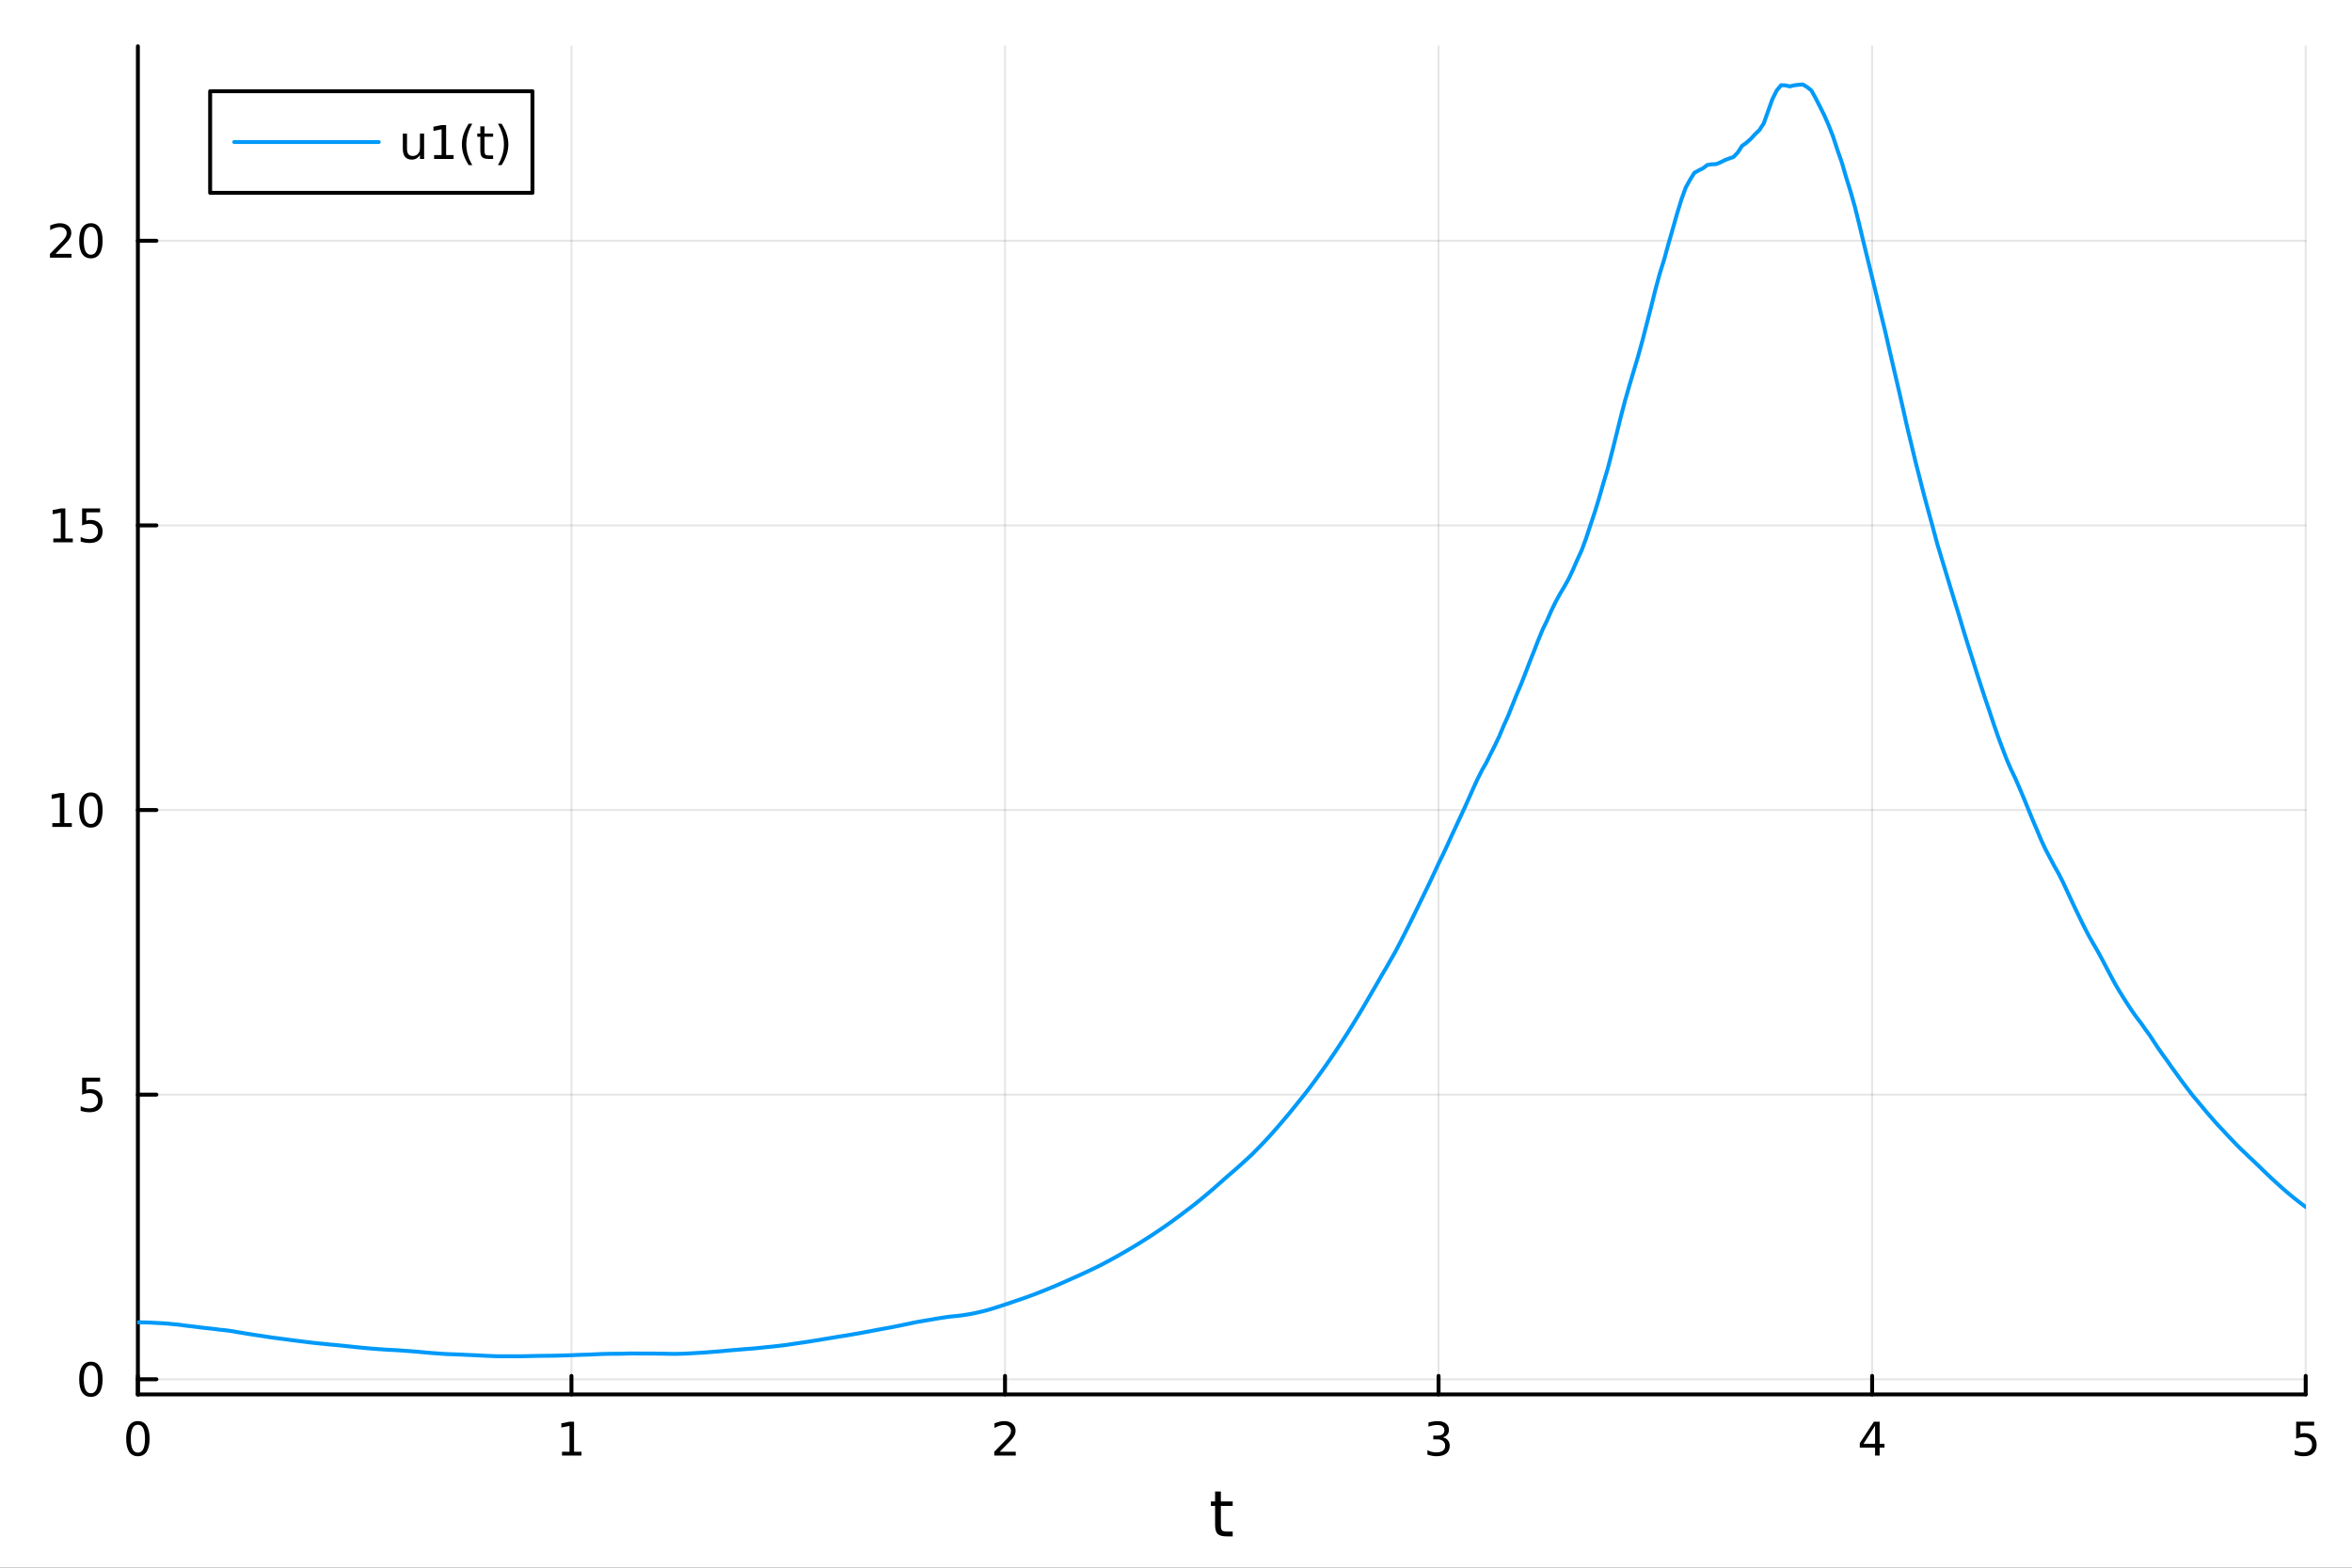 <?xml version="1.0" encoding="utf-8"?>
<svg xmlns="http://www.w3.org/2000/svg" xmlns:xlink="http://www.w3.org/1999/xlink" width="600" height="400" viewBox="0 0 2400 1600">
<rect x="0" y="0" width="2400" height="1600" fill="#333333" stroke="none"/>
<defs>
  <clipPath id="clip160">
    <rect x="0" y="0" width="2400" height="1600"/>
  </clipPath>
</defs>
<path clip-path="url(#clip160)" d="M0 1600 L2400 1600 L2400 0 L0 0  Z" fill="#ffffff" fill-rule="evenodd" fill-opacity="1"/>
<defs>
  <clipPath id="clip161">
    <rect x="480" y="0" width="1681" height="1600"/>
  </clipPath>
</defs>
<path clip-path="url(#clip160)" d="M140.696 1423.18 L2352.76 1423.18 L2352.76 47.244 L140.696 47.244  Z" fill="#ffffff" fill-rule="evenodd" fill-opacity="1"/>
<defs>
  <clipPath id="clip162">
    <rect x="140" y="47" width="2213" height="1377"/>
  </clipPath>
</defs>
<polyline clip-path="url(#clip162)" style="stroke:#000000; stroke-linecap:round; stroke-linejoin:round; stroke-width:2; stroke-opacity:0.1; fill:none" points="140.696,1423.18 140.696,47.244 "/>
<polyline clip-path="url(#clip162)" style="stroke:#000000; stroke-linecap:round; stroke-linejoin:round; stroke-width:2; stroke-opacity:0.1; fill:none" points="583.108,1423.18 583.108,47.244 "/>
<polyline clip-path="url(#clip162)" style="stroke:#000000; stroke-linecap:round; stroke-linejoin:round; stroke-width:2; stroke-opacity:0.1; fill:none" points="1025.52,1423.18 1025.52,47.244 "/>
<polyline clip-path="url(#clip162)" style="stroke:#000000; stroke-linecap:round; stroke-linejoin:round; stroke-width:2; stroke-opacity:0.1; fill:none" points="1467.93,1423.18 1467.93,47.244 "/>
<polyline clip-path="url(#clip162)" style="stroke:#000000; stroke-linecap:round; stroke-linejoin:round; stroke-width:2; stroke-opacity:0.1; fill:none" points="1910.34,1423.18 1910.34,47.244 "/>
<polyline clip-path="url(#clip162)" style="stroke:#000000; stroke-linecap:round; stroke-linejoin:round; stroke-width:2; stroke-opacity:0.1; fill:none" points="2352.76,1423.18 2352.76,47.244 "/>
<polyline clip-path="url(#clip160)" style="stroke:#000000; stroke-linecap:round; stroke-linejoin:round; stroke-width:4; stroke-opacity:1; fill:none" points="140.696,1423.18 2352.76,1423.18 "/>
<polyline clip-path="url(#clip160)" style="stroke:#000000; stroke-linecap:round; stroke-linejoin:round; stroke-width:4; stroke-opacity:1; fill:none" points="140.696,1423.18 140.696,1404.28 "/>
<polyline clip-path="url(#clip160)" style="stroke:#000000; stroke-linecap:round; stroke-linejoin:round; stroke-width:4; stroke-opacity:1; fill:none" points="583.108,1423.18 583.108,1404.28 "/>
<polyline clip-path="url(#clip160)" style="stroke:#000000; stroke-linecap:round; stroke-linejoin:round; stroke-width:4; stroke-opacity:1; fill:none" points="1025.52,1423.18 1025.52,1404.28 "/>
<polyline clip-path="url(#clip160)" style="stroke:#000000; stroke-linecap:round; stroke-linejoin:round; stroke-width:4; stroke-opacity:1; fill:none" points="1467.93,1423.18 1467.93,1404.28 "/>
<polyline clip-path="url(#clip160)" style="stroke:#000000; stroke-linecap:round; stroke-linejoin:round; stroke-width:4; stroke-opacity:1; fill:none" points="1910.34,1423.18 1910.34,1404.28 "/>
<polyline clip-path="url(#clip160)" style="stroke:#000000; stroke-linecap:round; stroke-linejoin:round; stroke-width:4; stroke-opacity:1; fill:none" points="2352.76,1423.18 2352.76,1404.28 "/>
<path clip-path="url(#clip160)" d="M140.696 1454.1 Q137.084 1454.1 135.256 1457.66 Q133.45 1461.2 133.45 1468.33 Q133.45 1475.44 135.256 1479.01 Q137.084 1482.55 140.696 1482.55 Q144.33 1482.55 146.135 1479.01 Q147.964 1475.44 147.964 1468.33 Q147.964 1461.2 146.135 1457.66 Q144.33 1454.1 140.696 1454.1 M140.696 1450.39 Q146.506 1450.39 149.561 1455 Q152.64 1459.58 152.64 1468.33 Q152.64 1477.06 149.561 1481.67 Q146.506 1486.25 140.696 1486.25 Q134.885 1486.25 131.807 1481.67 Q128.751 1477.06 128.751 1468.33 Q128.751 1459.58 131.807 1455 Q134.885 1450.39 140.696 1450.39 Z" fill="#000000" fill-rule="nonzero" fill-opacity="1" /><path clip-path="url(#clip160)" d="M573.49 1481.64 L581.128 1481.64 L581.128 1455.28 L572.818 1456.95 L572.818 1452.69 L581.082 1451.02 L585.758 1451.02 L585.758 1481.64 L593.397 1481.64 L593.397 1485.58 L573.49 1485.58 L573.49 1481.64 Z" fill="#000000" fill-rule="nonzero" fill-opacity="1" /><path clip-path="url(#clip160)" d="M1020.17 1481.64 L1036.49 1481.64 L1036.49 1485.58 L1014.55 1485.58 L1014.55 1481.64 Q1017.21 1478.89 1021.79 1474.26 Q1026.4 1469.61 1027.58 1468.27 Q1029.83 1465.74 1030.7 1464.01 Q1031.61 1462.25 1031.61 1460.56 Q1031.61 1457.8 1029.66 1456.07 Q1027.74 1454.33 1024.64 1454.33 Q1022.44 1454.33 1019.99 1455.09 Q1017.56 1455.86 1014.78 1457.41 L1014.78 1452.69 Q1017.6 1451.55 1020.06 1450.97 Q1022.51 1450.39 1024.55 1450.39 Q1029.92 1450.39 1033.11 1453.08 Q1036.31 1455.77 1036.31 1460.26 Q1036.31 1462.39 1035.5 1464.31 Q1034.71 1466.2 1032.6 1468.8 Q1032.02 1469.47 1028.92 1472.69 Q1025.82 1475.88 1020.17 1481.64 Z" fill="#000000" fill-rule="nonzero" fill-opacity="1" /><path clip-path="url(#clip160)" d="M1472.18 1466.95 Q1475.54 1467.66 1477.41 1469.93 Q1479.31 1472.2 1479.31 1475.53 Q1479.31 1480.65 1475.79 1483.45 Q1472.27 1486.25 1465.79 1486.25 Q1463.61 1486.25 1461.3 1485.81 Q1459.01 1485.39 1456.55 1484.54 L1456.55 1480.02 Q1458.5 1481.16 1460.81 1481.74 Q1463.13 1482.32 1465.65 1482.32 Q1470.05 1482.32 1472.34 1480.58 Q1474.66 1478.84 1474.66 1475.53 Q1474.66 1472.48 1472.5 1470.77 Q1470.37 1469.03 1466.55 1469.03 L1462.53 1469.03 L1462.53 1465.19 L1466.74 1465.19 Q1470.19 1465.19 1472.02 1463.82 Q1473.85 1462.43 1473.85 1459.84 Q1473.85 1457.18 1471.95 1455.77 Q1470.07 1454.33 1466.55 1454.33 Q1464.63 1454.33 1462.43 1454.75 Q1460.24 1455.16 1457.6 1456.04 L1457.6 1451.88 Q1460.26 1451.14 1462.57 1450.77 Q1464.91 1450.39 1466.97 1450.39 Q1472.3 1450.39 1475.4 1452.83 Q1478.5 1455.23 1478.5 1459.35 Q1478.5 1462.22 1476.86 1464.21 Q1475.21 1466.18 1472.18 1466.95 Z" fill="#000000" fill-rule="nonzero" fill-opacity="1" /><path clip-path="url(#clip160)" d="M1913.35 1455.09 L1901.55 1473.54 L1913.35 1473.54 L1913.35 1455.09 M1912.13 1451.02 L1918.01 1451.02 L1918.01 1473.54 L1922.94 1473.54 L1922.94 1477.43 L1918.01 1477.43 L1918.01 1485.58 L1913.35 1485.58 L1913.35 1477.43 L1897.75 1477.43 L1897.75 1472.92 L1912.13 1451.02 Z" fill="#000000" fill-rule="nonzero" fill-opacity="1" /><path clip-path="url(#clip160)" d="M2343.03 1451.02 L2361.39 1451.02 L2361.39 1454.96 L2347.32 1454.96 L2347.32 1463.43 Q2348.33 1463.08 2349.35 1462.92 Q2350.37 1462.73 2351.39 1462.73 Q2357.18 1462.73 2360.56 1465.9 Q2363.94 1469.08 2363.94 1474.49 Q2363.94 1480.07 2360.46 1483.17 Q2356.99 1486.25 2350.67 1486.25 Q2348.5 1486.25 2346.23 1485.88 Q2343.98 1485.51 2341.58 1484.77 L2341.58 1480.07 Q2343.66 1481.2 2345.88 1481.76 Q2348.1 1482.32 2350.58 1482.32 Q2354.58 1482.32 2356.92 1480.21 Q2359.26 1478.1 2359.26 1474.49 Q2359.26 1470.88 2356.92 1468.77 Q2354.58 1466.67 2350.58 1466.67 Q2348.71 1466.67 2346.83 1467.08 Q2344.98 1467.5 2343.03 1468.38 L2343.03 1451.02 Z" fill="#000000" fill-rule="nonzero" fill-opacity="1" /><path clip-path="url(#clip160)" d="M1245.79 1522.27 L1245.79 1532.4 L1257.85 1532.4 L1257.85 1536.95 L1245.79 1536.95 L1245.79 1556.3 Q1245.79 1560.66 1246.96 1561.9 Q1248.17 1563.14 1251.83 1563.14 L1257.85 1563.14 L1257.85 1568.04 L1251.83 1568.04 Q1245.05 1568.04 1242.48 1565.53 Q1239.9 1562.98 1239.9 1556.3 L1239.9 1536.95 L1235.6 1536.95 L1235.6 1532.4 L1239.9 1532.4 L1239.9 1522.27 L1245.79 1522.27 Z" fill="#000000" fill-rule="nonzero" fill-opacity="1" /><polyline clip-path="url(#clip162)" style="stroke:#000000; stroke-linecap:round; stroke-linejoin:round; stroke-width:2; stroke-opacity:0.1; fill:none" points="140.696,1407.71 2352.76,1407.71 "/>
<polyline clip-path="url(#clip162)" style="stroke:#000000; stroke-linecap:round; stroke-linejoin:round; stroke-width:2; stroke-opacity:0.1; fill:none" points="140.696,1117.21 2352.76,1117.21 "/>
<polyline clip-path="url(#clip162)" style="stroke:#000000; stroke-linecap:round; stroke-linejoin:round; stroke-width:2; stroke-opacity:0.1; fill:none" points="140.696,826.717 2352.76,826.717 "/>
<polyline clip-path="url(#clip162)" style="stroke:#000000; stroke-linecap:round; stroke-linejoin:round; stroke-width:2; stroke-opacity:0.1; fill:none" points="140.696,536.222 2352.76,536.222 "/>
<polyline clip-path="url(#clip162)" style="stroke:#000000; stroke-linecap:round; stroke-linejoin:round; stroke-width:2; stroke-opacity:0.1; fill:none" points="140.696,245.728 2352.76,245.728 "/>
<polyline clip-path="url(#clip160)" style="stroke:#000000; stroke-linecap:round; stroke-linejoin:round; stroke-width:4; stroke-opacity:1; fill:none" points="140.696,1423.18 140.696,47.244 "/>
<polyline clip-path="url(#clip160)" style="stroke:#000000; stroke-linecap:round; stroke-linejoin:round; stroke-width:4; stroke-opacity:1; fill:none" points="140.696,1407.71 159.593,1407.71 "/>
<polyline clip-path="url(#clip160)" style="stroke:#000000; stroke-linecap:round; stroke-linejoin:round; stroke-width:4; stroke-opacity:1; fill:none" points="140.696,1117.21 159.593,1117.21 "/>
<polyline clip-path="url(#clip160)" style="stroke:#000000; stroke-linecap:round; stroke-linejoin:round; stroke-width:4; stroke-opacity:1; fill:none" points="140.696,826.717 159.593,826.717 "/>
<polyline clip-path="url(#clip160)" style="stroke:#000000; stroke-linecap:round; stroke-linejoin:round; stroke-width:4; stroke-opacity:1; fill:none" points="140.696,536.222 159.593,536.222 "/>
<polyline clip-path="url(#clip160)" style="stroke:#000000; stroke-linecap:round; stroke-linejoin:round; stroke-width:4; stroke-opacity:1; fill:none" points="140.696,245.728 159.593,245.728 "/>
<path clip-path="url(#clip160)" d="M92.751 1393.5 Q89.14 1393.5 87.311 1397.07 Q85.506 1400.61 85.506 1407.74 Q85.506 1414.85 87.311 1418.41 Q89.14 1421.95 92.751 1421.95 Q96.385 1421.95 98.191 1418.41 Q100.02 1414.85 100.02 1407.74 Q100.02 1400.61 98.191 1397.07 Q96.385 1393.5 92.751 1393.5 M92.751 1389.8 Q98.561 1389.8 101.617 1394.41 Q104.696 1398.99 104.696 1407.74 Q104.696 1416.47 101.617 1421.07 Q98.561 1425.66 92.751 1425.66 Q86.941 1425.66 83.862 1421.07 Q80.807 1416.47 80.807 1407.74 Q80.807 1398.99 83.862 1394.41 Q86.941 1389.8 92.751 1389.8 Z" fill="#000000" fill-rule="nonzero" fill-opacity="1" /><path clip-path="url(#clip160)" d="M83.793 1099.93 L102.149 1099.93 L102.149 1103.87 L88.075 1103.87 L88.075 1112.34 Q89.094 1111.99 90.112 1111.83 Q91.131 1111.64 92.149 1111.64 Q97.936 1111.64 101.316 1114.82 Q104.696 1117.99 104.696 1123.4 Q104.696 1128.98 101.223 1132.08 Q97.751 1135.16 91.432 1135.16 Q89.256 1135.16 86.987 1134.79 Q84.742 1134.42 82.335 1133.68 L82.335 1128.98 Q84.418 1130.12 86.64 1130.67 Q88.862 1131.23 91.339 1131.23 Q95.344 1131.23 97.682 1129.12 Q100.02 1127.01 100.02 1123.4 Q100.02 1119.79 97.682 1117.69 Q95.344 1115.58 91.339 1115.58 Q89.464 1115.58 87.589 1116 Q85.737 1116.41 83.793 1117.29 L83.793 1099.93 Z" fill="#000000" fill-rule="nonzero" fill-opacity="1" /><path clip-path="url(#clip160)" d="M53.4 840.062 L61.038 840.062 L61.038 813.696 L52.728 815.363 L52.728 811.103 L60.992 809.437 L65.668 809.437 L65.668 840.062 L73.307 840.062 L73.307 843.997 L53.4 843.997 L53.4 840.062 Z" fill="#000000" fill-rule="nonzero" fill-opacity="1" /><path clip-path="url(#clip160)" d="M92.751 812.516 Q89.14 812.516 87.311 816.08 Q85.506 819.622 85.506 826.752 Q85.506 833.858 87.311 837.423 Q89.14 840.964 92.751 840.964 Q96.385 840.964 98.191 837.423 Q100.02 833.858 100.02 826.752 Q100.02 819.622 98.191 816.08 Q96.385 812.516 92.751 812.516 M92.751 808.812 Q98.561 808.812 101.617 813.418 Q104.696 818.002 104.696 826.752 Q104.696 835.478 101.617 840.085 Q98.561 844.668 92.751 844.668 Q86.941 844.668 83.862 840.085 Q80.807 835.478 80.807 826.752 Q80.807 818.002 83.862 813.418 Q86.941 808.812 92.751 808.812 Z" fill="#000000" fill-rule="nonzero" fill-opacity="1" /><path clip-path="url(#clip160)" d="M54.395 549.567 L62.034 549.567 L62.034 523.202 L53.724 524.868 L53.724 520.609 L61.987 518.942 L66.663 518.942 L66.663 549.567 L74.302 549.567 L74.302 553.502 L54.395 553.502 L54.395 549.567 Z" fill="#000000" fill-rule="nonzero" fill-opacity="1" /><path clip-path="url(#clip160)" d="M83.793 518.942 L102.149 518.942 L102.149 522.877 L88.075 522.877 L88.075 531.35 Q89.094 531.002 90.112 530.84 Q91.131 530.655 92.149 530.655 Q97.936 530.655 101.316 533.826 Q104.696 536.998 104.696 542.414 Q104.696 547.993 101.223 551.095 Q97.751 554.174 91.432 554.174 Q89.256 554.174 86.987 553.803 Q84.742 553.433 82.335 552.692 L82.335 547.993 Q84.418 549.127 86.64 549.683 Q88.862 550.238 91.339 550.238 Q95.344 550.238 97.682 548.132 Q100.02 546.025 100.02 542.414 Q100.02 538.803 97.682 536.697 Q95.344 534.59 91.339 534.59 Q89.464 534.59 87.589 535.007 Q85.737 535.424 83.793 536.303 L83.793 518.942 Z" fill="#000000" fill-rule="nonzero" fill-opacity="1" /><path clip-path="url(#clip160)" d="M56.617 259.073 L72.936 259.073 L72.936 263.008 L50.992 263.008 L50.992 259.073 Q53.654 256.318 58.237 251.688 Q62.844 247.036 64.025 245.693 Q66.27 243.17 67.149 241.434 Q68.052 239.675 68.052 237.985 Q68.052 235.23 66.108 233.494 Q64.186 231.758 61.085 231.758 Q58.886 231.758 56.432 232.522 Q54.001 233.286 51.224 234.837 L51.224 230.114 Q54.048 228.98 56.501 228.401 Q58.955 227.823 60.992 227.823 Q66.362 227.823 69.557 230.508 Q72.751 233.193 72.751 237.684 Q72.751 239.813 71.941 241.735 Q71.154 243.633 69.048 246.225 Q68.469 246.897 65.367 250.114 Q62.265 253.309 56.617 259.073 Z" fill="#000000" fill-rule="nonzero" fill-opacity="1" /><path clip-path="url(#clip160)" d="M92.751 231.526 Q89.14 231.526 87.311 235.091 Q85.506 238.633 85.506 245.762 Q85.506 252.869 87.311 256.434 Q89.14 259.975 92.751 259.975 Q96.385 259.975 98.191 256.434 Q100.02 252.869 100.02 245.762 Q100.02 238.633 98.191 235.091 Q96.385 231.526 92.751 231.526 M92.751 227.823 Q98.561 227.823 101.617 232.429 Q104.696 237.012 104.696 245.762 Q104.696 254.489 101.617 259.096 Q98.561 263.679 92.751 263.679 Q86.941 263.679 83.862 259.096 Q80.807 254.489 80.807 245.762 Q80.807 237.012 83.862 232.429 Q86.941 227.823 92.751 227.823 Z" fill="#000000" fill-rule="nonzero" fill-opacity="1" /><polyline clip-path="url(#clip162)" style="stroke:#009af9; stroke-linecap:round; stroke-linejoin:round; stroke-width:4; stroke-opacity:1; fill:none" points="140.696,1349.61 145.12,1349.61 149.544,1349.74 153.968,1349.87 158.392,1350.14 162.816,1350.37 167.24,1350.61 171.664,1350.96 176.089,1351.4 180.513,1351.78 184.937,1352.32 189.361,1352.94 193.785,1353.47 198.209,1353.97 202.633,1354.55 207.057,1355.1 211.481,1355.57 215.906,1356.06 220.33,1356.55 224.754,1357.18 229.178,1357.58 233.602,1358.15 238.026,1358.79 242.45,1359.6 246.874,1360.32 251.299,1361.05 255.723,1361.76 260.147,1362.47 264.571,1363.13 268.995,1363.78 273.419,1364.47 277.843,1365.13 282.267,1365.74 286.692,1366.29 291.116,1366.87 295.54,1367.48 299.964,1368.06 304.388,1368.62 308.812,1369.16 313.236,1369.72 317.66,1370.25 322.084,1370.74 326.509,1371.2 330.933,1371.64 335.357,1372.11 339.781,1372.49 344.205,1372.91 348.629,1373.33 353.053,1373.8 357.477,1374.27 361.902,1374.76 366.326,1375.22 370.75,1375.63 375.174,1376.05 379.598,1376.44 384.022,1376.75 388.446,1377.07 392.87,1377.38 397.295,1377.65 401.719,1377.86 406.143,1378.11 410.567,1378.43 414.991,1378.75 419.415,1379.08 423.839,1379.42 428.263,1379.81 432.688,1380.23 437.112,1380.61 441.536,1380.99 445.96,1381.3 450.384,1381.62 454.808,1381.91 459.232,1382.1 463.656,1382.25 468.08,1382.42 472.505,1382.61 476.929,1382.85 481.353,1383.03 485.777,1383.22 490.201,1383.44 494.625,1383.69 499.049,1383.87 503.473,1384.06 507.898,1384.21 512.322,1384.21 516.746,1384.21 521.17,1384.2 525.594,1384.23 530.018,1384.24 534.442,1384.19 538.866,1384.07 543.291,1383.96 547.715,1383.86 552.139,1383.79 556.563,1383.74 560.987,1383.7 565.411,1383.65 569.835,1383.52 574.259,1383.4 578.683,1383.29 583.108,1383.15 587.532,1382.95 591.956,1382.77 596.38,1382.66 600.804,1382.51 605.228,1382.32 609.652,1382.13 614.076,1381.91 618.501,1381.78 622.925,1381.71 627.349,1381.67 631.773,1381.66 636.197,1381.58 640.621,1381.44 645.045,1381.37 649.469,1381.39 653.894,1381.45 658.318,1381.45 662.742,1381.46 667.166,1381.44 671.59,1381.55 676.014,1381.59 680.438,1381.67 684.862,1381.77 689.287,1381.78 693.711,1381.69 698.135,1381.56 702.559,1381.36 706.983,1381.09 711.407,1380.86 715.831,1380.57 720.255,1380.28 724.679,1379.94 729.104,1379.58 733.528,1379.25 737.952,1378.84 742.376,1378.42 746.8,1378.04 751.224,1377.66 755.648,1377.3 760.072,1376.94 764.497,1376.6 768.921,1376.26 773.345,1375.83 777.769,1375.38 782.193,1374.9 786.617,1374.47 791.041,1374 795.465,1373.51 799.89,1372.97 804.314,1372.36 808.738,1371.71 813.162,1371.06 817.586,1370.39 822.01,1369.75 826.434,1369.07 830.858,1368.35 835.282,1367.63 839.707,1366.88 844.131,1366.16 848.555,1365.42 852.979,1364.68 857.403,1363.97 861.827,1363.28 866.251,1362.53 870.675,1361.76 875.1,1361 879.524,1360.22 883.948,1359.38 888.372,1358.56 892.796,1357.7 897.22,1356.88 901.644,1356.06 906.068,1355.27 910.493,1354.49 914.917,1353.56 919.341,1352.66 923.765,1351.74 928.189,1350.83 932.613,1349.87 937.037,1349.02 941.461,1348.26 945.886,1347.49 950.31,1346.8 954.734,1345.98 959.158,1345.25 963.582,1344.58 968.006,1343.93 972.43,1343.44 976.854,1343.02 981.278,1342.51 985.703,1341.82 990.127,1341.11 994.551,1340.21 998.975,1339.23 1003.4,1338.21 1007.82,1337.03 1012.25,1335.71 1016.67,1334.34 1021.1,1332.9 1025.52,1331.46 1029.94,1330 1034.37,1328.46 1038.79,1326.94 1043.22,1325.44 1047.64,1323.9 1052.06,1322.27 1056.49,1320.63 1060.91,1318.89 1065.34,1317.13 1069.76,1315.33 1074.19,1313.52 1078.61,1311.64 1083.03,1309.72 1087.46,1307.77 1091.88,1305.8 1096.31,1303.81 1100.73,1301.85 1105.15,1299.82 1109.58,1297.75 1114,1295.66 1118.43,1293.53 1122.85,1291.34 1127.27,1289.02 1131.7,1286.65 1136.12,1284.25 1140.55,1281.78 1144.97,1279.28 1149.4,1276.71 1153.82,1274.13 1158.24,1271.48 1162.67,1268.76 1167.09,1265.98 1171.52,1263.16 1175.94,1260.28 1180.36,1257.34 1184.79,1254.34 1189.21,1251.27 1193.64,1248.14 1198.06,1244.95 1202.48,1241.7 1206.91,1238.38 1211.33,1235.02 1215.76,1231.68 1220.18,1228.23 1224.61,1224.65 1229.03,1221 1233.45,1217.27 1237.88,1213.48 1242.3,1209.59 1246.73,1205.69 1251.15,1201.75 1255.57,1197.92 1260,1194.14 1264.42,1190.23 1268.85,1186.2 1273.27,1182.18 1277.69,1178.08 1282.12,1173.58 1286.54,1169.1 1290.97,1164.43 1295.39,1159.65 1299.82,1154.69 1304.24,1149.64 1308.66,1144.48 1313.09,1139.26 1317.51,1133.9 1321.94,1128.44 1326.36,1122.96 1330.78,1117.43 1335.21,1111.72 1339.63,1105.84 1344.06,1099.8 1348.48,1093.66 1352.9,1087.44 1357.33,1081.1 1361.75,1074.58 1366.18,1067.91 1370.6,1061.12 1375.03,1054.22 1379.45,1047.16 1383.87,1039.97 1388.3,1032.61 1392.72,1025.12 1397.15,1017.54 1401.57,1009.9 1405.99,1002.27 1410.42,994.544 1414.84,987.134 1419.27,979.327 1423.69,971.539 1428.11,963.159 1432.54,954.438 1436.96,945.728 1441.39,936.77 1445.81,927.682 1450.24,918.588 1454.66,909.504 1459.08,900.318 1463.51,890.9 1467.93,881.282 1472.36,872.299 1476.78,862.811 1481.2,853.029 1485.63,843.557 1490.05,833.989 1494.48,824.506 1498.9,814.609 1503.32,804.673 1507.75,795.009 1512.17,786.191 1516.6,778.538 1521.02,769.471 1525.45,760.735 1529.87,751.466 1534.29,740.847 1538.72,731.079 1543.14,720.018 1547.57,708.97 1551.99,698.614 1556.41,687.348 1560.84,675.735 1565.26,664.696 1569.69,653.263 1574.11,642.549 1578.53,633.479 1582.96,623.315 1587.38,614.276 1591.81,606.152 1596.23,598.759 1600.66,590.843 1605.08,581.395 1609.5,571.323 1613.93,561.664 1618.35,549.718 1622.78,536.275 1627.2,523.063 1631.62,508.72 1636.05,493.268 1640.47,478.593 1644.9,461.562 1649.32,443.854 1653.74,425.997 1658.17,409.062 1662.59,393.699 1667.02,378.73 1671.44,363.97 1675.87,347.906 1680.29,330.753 1684.71,313.721 1689.14,295.782 1693.56,279.482 1697.99,265.31 1702.41,249.251 1706.83,233.843 1711.26,218.219 1715.68,203.761 1720.11,191.507 1724.53,183.454 1728.95,176.376 1733.38,173.902 1737.8,171.729 1742.23,168.374 1746.65,167.683 1751.08,167.53 1755.5,165.733 1759.92,163.494 1764.35,161.775 1768.77,160.296 1773.2,155.721 1777.62,148.857 1782.04,145.741 1786.47,141.766 1790.89,136.962 1795.32,132.731 1799.74,125.925 1804.16,113.511 1808.59,101.098 1813.01,92.328 1817.44,86.955 1821.86,87.131 1826.29,88.167 1830.71,87.097 1835.13,86.524 1839.56,86.186 1843.98,88.822 1848.41,92.409 1852.83,100.429 1857.25,109.123 1861.68,117.979 1866.1,128.131 1870.53,139.573 1874.95,153.066 1879.37,165.675 1883.8,180.872 1888.22,195.12 1892.65,210.783 1897.07,228.428 1901.5,247.054 1905.92,265 1910.34,283.037 1914.77,301.355 1919.19,319.895 1923.62,337.967 1928.04,357.333 1932.46,376.404 1936.89,395.272 1941.31,414.554 1945.74,434.307 1950.16,452.694 1954.59,471.196 1959.01,488.486 1963.43,505.682 1967.86,522.087 1972.28,538.181 1976.71,554.783 1981.13,569.509 1985.55,584.045 1989.98,598.733 1994.4,613.239 1998.83,627.596 2003.25,642.442 2007.67,656.734 2012.1,670.696 2016.52,684.852 2020.95,698.63 2025.37,712.08 2029.8,725.075 2034.22,738.413 2038.64,751.22 2043.07,763.083 2047.49,774.692 2051.92,784.998 2056.34,794.182 2060.76,804.358 2065.19,814.831 2069.61,825.665 2074.04,836.521 2078.46,846.932 2082.88,857.495 2087.31,866.979 2091.73,875.335 2096.16,883.712 2100.58,891.543 2105.01,900.275 2109.43,909.776 2113.85,919.304 2118.28,928.624 2122.7,937.786 2127.13,946.787 2131.55,955.227 2135.97,963.033 2140.4,970.624 2144.82,978.807 2149.25,987.21 2153.67,995.62 2158.09,1003.84 2162.52,1011.41 2166.94,1018.54 2171.37,1025.47 2175.79,1032.15 2180.22,1038.32 2184.64,1044.11 2189.06,1050.44 2193.49,1056.45 2197.91,1063.25 2202.34,1069.9 2206.76,1076.31 2211.18,1082.29 2215.61,1088.69 2220.03,1094.77 2224.46,1100.89 2228.88,1106.85 2233.3,1112.67 2237.73,1118.38 2242.15,1123.67 2246.58,1128.96 2251,1134.3 2255.43,1139.43 2259.85,1144.49 2264.27,1149.39 2268.7,1154.03 2273.12,1158.84 2277.55,1163.47 2281.97,1168.08 2286.39,1172.5 2290.82,1176.68 2295.24,1180.94 2299.67,1185.09 2304.09,1189.33 2308.51,1193.62 2312.94,1197.89 2317.36,1202.09 2321.79,1206.18 2326.21,1210.19 2330.64,1214.13 2335.06,1217.91 2339.48,1221.58 2343.91,1225.13 2348.33,1228.54 2352.76,1231.89 "/>
<path clip-path="url(#clip160)" d="M214.431 196.789 L543.322 196.789 L543.322 93.109 L214.431 93.109  Z" fill="#ffffff" fill-rule="evenodd" fill-opacity="1"/>
<polyline clip-path="url(#clip160)" style="stroke:#000000; stroke-linecap:round; stroke-linejoin:round; stroke-width:4; stroke-opacity:1; fill:none" points="214.431,196.789 543.322,196.789 543.322,93.109 214.431,93.109 214.431,196.789 "/>
<polyline clip-path="url(#clip160)" style="stroke:#009af9; stroke-linecap:round; stroke-linejoin:round; stroke-width:4; stroke-opacity:1; fill:none" points="239.009,144.949 386.48,144.949 "/>
<path clip-path="url(#clip160)" d="M411.058 151.997 L411.058 136.303 L415.318 136.303 L415.318 151.835 Q415.318 155.516 416.753 157.368 Q418.188 159.196 421.058 159.196 Q424.507 159.196 426.498 156.997 Q428.512 154.798 428.512 151.002 L428.512 136.303 L432.771 136.303 L432.771 162.229 L428.512 162.229 L428.512 158.247 Q426.961 160.608 424.901 161.766 Q422.864 162.9 420.156 162.9 Q415.688 162.9 413.373 160.122 Q411.058 157.344 411.058 151.997 M421.776 135.678 L421.776 135.678 Z" fill="#000000" fill-rule="nonzero" fill-opacity="1" /><path clip-path="url(#clip160)" d="M442.956 158.293 L450.595 158.293 L450.595 131.928 L442.285 133.595 L442.285 129.335 L450.549 127.669 L455.225 127.669 L455.225 158.293 L462.864 158.293 L462.864 162.229 L442.956 162.229 L442.956 158.293 Z" fill="#000000" fill-rule="nonzero" fill-opacity="1" /><path clip-path="url(#clip160)" d="M481.938 126.257 Q478.836 131.581 477.331 136.789 Q475.827 141.997 475.827 147.344 Q475.827 152.692 477.331 157.946 Q478.859 163.178 481.938 168.479 L478.234 168.479 Q474.762 163.039 473.026 157.784 Q471.313 152.53 471.313 147.344 Q471.313 142.182 473.026 136.951 Q474.739 131.72 478.234 126.257 L481.938 126.257 Z" fill="#000000" fill-rule="nonzero" fill-opacity="1" /><path clip-path="url(#clip160)" d="M494.415 128.942 L494.415 136.303 L503.188 136.303 L503.188 139.613 L494.415 139.613 L494.415 153.687 Q494.415 156.858 495.271 157.761 Q496.151 158.664 498.813 158.664 L503.188 158.664 L503.188 162.229 L498.813 162.229 Q493.882 162.229 492.007 160.4 Q490.132 158.548 490.132 153.687 L490.132 139.613 L487.007 139.613 L487.007 136.303 L490.132 136.303 L490.132 128.942 L494.415 128.942 Z" fill="#000000" fill-rule="nonzero" fill-opacity="1" /><path clip-path="url(#clip160)" d="M508.118 126.257 L511.822 126.257 Q515.294 131.72 517.007 136.951 Q518.743 142.182 518.743 147.344 Q518.743 152.53 517.007 157.784 Q515.294 163.039 511.822 168.479 L508.118 168.479 Q511.197 163.178 512.701 157.946 Q514.229 152.692 514.229 147.344 Q514.229 141.997 512.701 136.789 Q511.197 131.581 508.118 126.257 Z" fill="#000000" fill-rule="nonzero" fill-opacity="1" /></svg>
